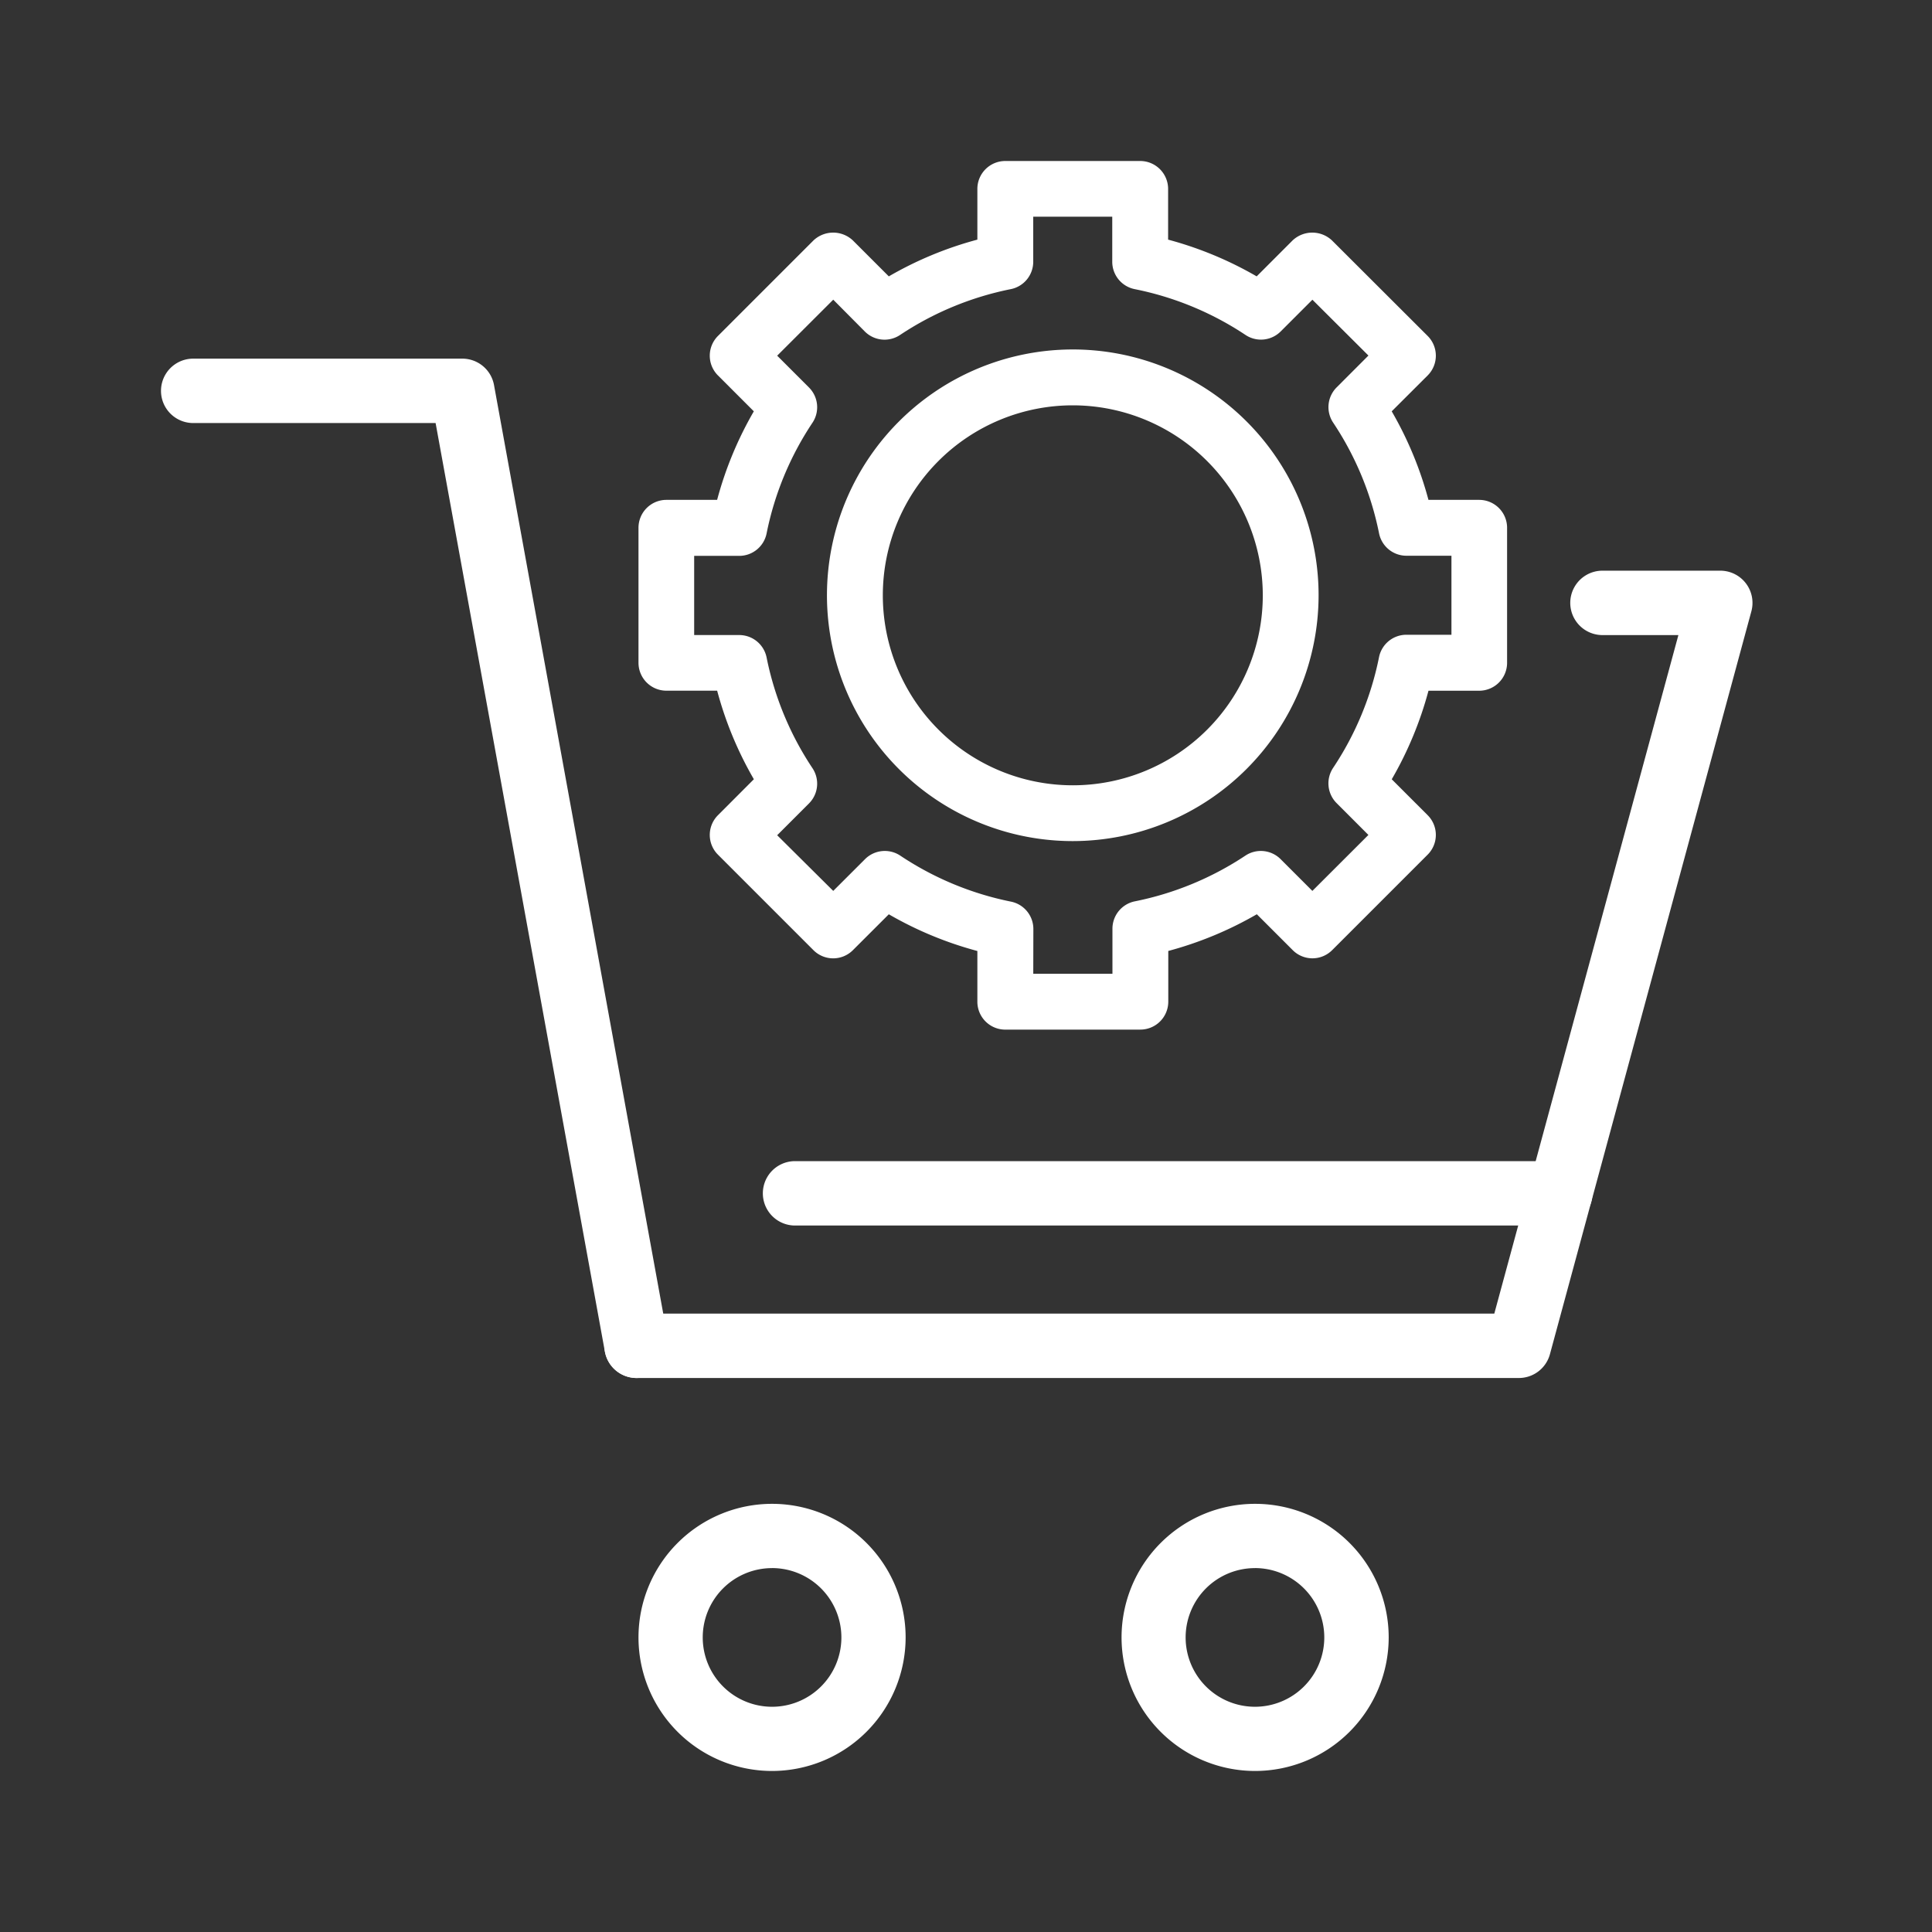 <svg xmlns="http://www.w3.org/2000/svg" xmlns:xlink="http://www.w3.org/1999/xlink" width="60" height="60" viewBox="0 0 60 60">
  <rect x="0" y="0" width="60" height="60" fill="#333333" stroke="none"/>
  <defs>
    <clipPath id="clip-path">
      <rect id="Rectangle_18106" data-name="Rectangle 18106" width="60" height="60" transform="translate(272 556)" fill="#fff" stroke="#707070" stroke-width="1"/>
    </clipPath>
    <clipPath id="clip-path-2">
      <rect id="Rectangle_17849" data-name="Rectangle 17849" width="49.427" height="50" fill="#fff"/>
    </clipPath>
  </defs>
  <g id="Mask_Group_1" data-name="Mask Group 1" transform="translate(-272 -556)" clip-path="url(#clip-path)">
    <g id="Group_18387" data-name="Group 18387" transform="translate(277 561)">
      <g id="Group_18349" data-name="Group 18349" transform="translate(0 0)" clip-path="url(#clip-path-2)">
        <path id="Path_71173" data-name="Path 71173" d="M14.765,38.757a1,1,0,0,1-.98-.819L8.528,9.1H1a1,1,0,0,1,0-2H9.361a1,1,0,0,1,.981.82l5.406,29.662a1,1,0,0,1-.8,1.159.973.973,0,0,1-.18.016" transform="translate(0 -0.962)" fill="#fff"/>
        <path id="Path_71174" data-name="Path 71174" d="M44.327,39.79h-27.4a1,1,0,0,1,0-2H43.564l5.717-21.072H46.923a1,1,0,0,1,0-2h3.662a1,1,0,0,1,.963,1.259L45.291,39.053a1,1,0,0,1-.963.737" transform="translate(-2.157 -1.995)" fill="#fff"/>
        <path id="Path_71175" data-name="Path 71175" d="M21.3,56.533a4.148,4.148,0,1,1,4.148-4.148A4.152,4.152,0,0,1,21.3,56.533m0-6.3a2.153,2.153,0,1,0,2.153,2.153A2.155,2.155,0,0,0,21.3,50.232" transform="translate(-2.323 -6.534)" fill="#fff"/>
        <path id="Path_71176" data-name="Path 71176" d="M38.649,56.533A4.148,4.148,0,1,1,42.8,52.385a4.152,4.152,0,0,1-4.148,4.148m0-6.3A2.153,2.153,0,1,0,40.8,52.385a2.155,2.155,0,0,0-2.153-2.153" transform="translate(-4.673 -6.534)" fill="#fff"/>
        <path id="Path_71177" data-name="Path 71177" d="M46.384,37.927H22.62a1,1,0,0,1,0-2H46.384a1,1,0,1,1,0,2" transform="translate(-2.929 -4.867)" fill="#fff"/>
        <path id="Path_71178" data-name="Path 71178" d="M32.737,26.976H28.543a.867.867,0,0,1-.867-.867V24.534a11.319,11.319,0,0,1-2.75-1.14l-1.115,1.114a.866.866,0,0,1-1.226,0L19.62,21.543a.866.866,0,0,1,0-1.226L20.735,19.2a11.265,11.265,0,0,1-1.14-2.75H18.019a.867.867,0,0,1-.867-.867V11.391a.867.867,0,0,1,.867-.867h1.575a11.279,11.279,0,0,1,1.14-2.75L19.62,6.66a.867.867,0,0,1,0-1.227l2.965-2.965a.892.892,0,0,1,1.226,0l1.115,1.115a11.288,11.288,0,0,1,2.75-1.141V.867A.867.867,0,0,1,28.543,0h4.193A.868.868,0,0,1,33.6.867V2.442a11.316,11.316,0,0,1,2.75,1.141l1.114-1.115a.892.892,0,0,1,1.226,0L41.66,5.433a.867.867,0,0,1,0,1.227L40.544,7.774a11.316,11.316,0,0,1,1.141,2.75h1.575a.867.867,0,0,1,.867.867v4.193a.867.867,0,0,1-.867.867H41.686a11.288,11.288,0,0,1-1.141,2.75l1.115,1.115a.866.866,0,0,1,0,1.226l-2.965,2.965a.866.866,0,0,1-1.226,0l-1.114-1.114a11.348,11.348,0,0,1-2.75,1.14v1.575a.868.868,0,0,1-.867.867m-3.326-1.734h2.459v-1.4a.867.867,0,0,1,.7-.85A9.613,9.613,0,0,0,36,21.572a.868.868,0,0,1,1.093.109l.987.987L39.82,20.93l-.987-.988a.867.867,0,0,1-.11-1.093,9.6,9.6,0,0,0,1.426-3.436.867.867,0,0,1,.85-.7h1.4V12.259H41a.867.867,0,0,1-.85-.7,9.592,9.592,0,0,0-1.426-3.436.867.867,0,0,1,.11-1.093l.987-.988L38.081,4.308l-.987.987A.866.866,0,0,1,36,5.4,9.606,9.606,0,0,0,32.565,3.98a.867.867,0,0,1-.7-.85v-1.4H29.411v1.4a.867.867,0,0,1-.7.85A9.609,9.609,0,0,0,25.279,5.4.866.866,0,0,1,24.186,5.3L23.2,4.307,21.459,6.046l.988.988a.868.868,0,0,1,.109,1.093,9.591,9.591,0,0,0-1.425,3.436.867.867,0,0,1-.85.7h-1.4v2.459h1.4a.867.867,0,0,1,.85.7,9.606,9.606,0,0,0,1.425,3.436.868.868,0,0,1-.109,1.093l-.988.988L23.2,22.668l.988-.987a.868.868,0,0,1,1.093-.109A9.606,9.606,0,0,0,28.715,23a.867.867,0,0,1,.7.85Z" transform="translate(-2.323 0)" fill="#fff"/>
        <path id="Path_71179" data-name="Path 71179" d="M31.557,22.039a7.634,7.634,0,1,1,7.633-7.634,7.642,7.642,0,0,1-7.633,7.634m0-13.533a5.9,5.9,0,1,0,5.9,5.9,5.906,5.906,0,0,0-5.9-5.9" transform="translate(-3.24 -0.918)" fill="#fff"/>
      </g>
    </g>
  </g>
</svg>
